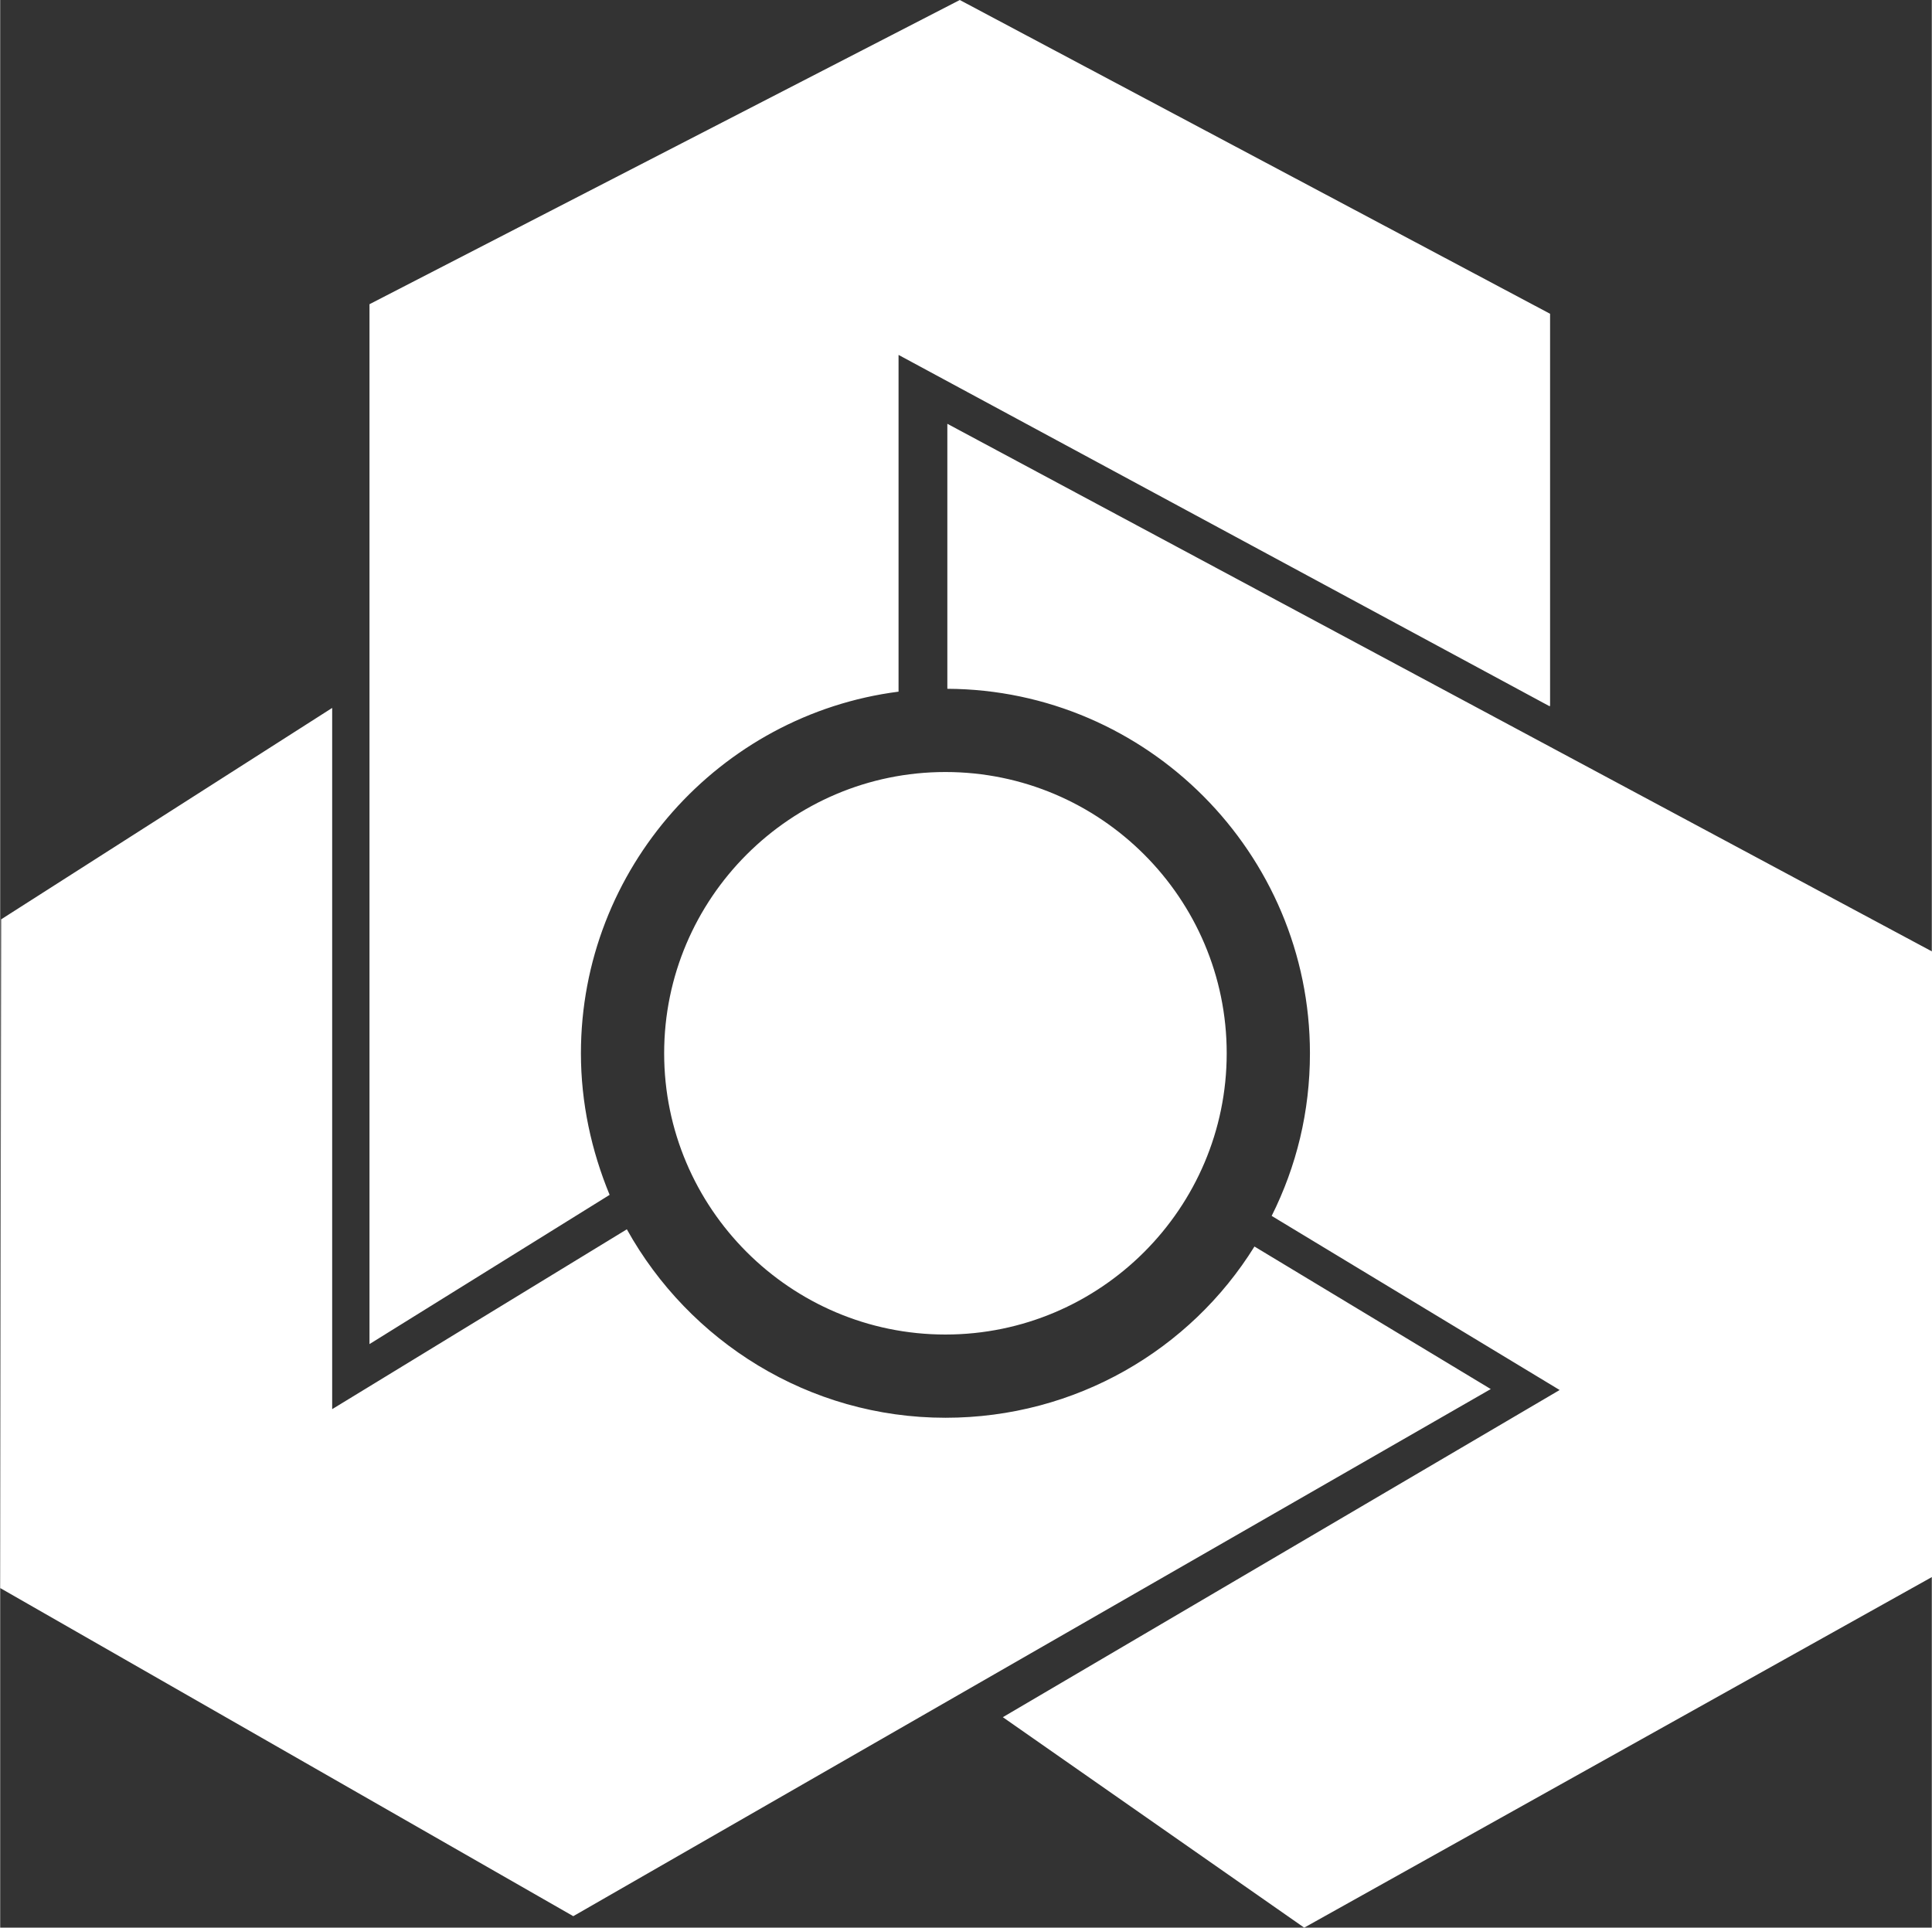 <?xml version="1.0" encoding="UTF-8"?>
<!DOCTYPE svg PUBLIC "-//W3C//DTD SVG 1.1//EN" "http://www.w3.org/Graphics/SVG/1.1/DTD/svg11.dtd">
<!-- Creator: CorelDRAW 2017 -->
<svg xmlns="http://www.w3.org/2000/svg" xml:space="preserve" width="20.194mm" height="20.15mm" version="1.1" style="shape-rendering:geometricPrecision; text-rendering:geometricPrecision; image-rendering:optimizeQuality; fill-rule:evenodd; clip-rule:evenodd"
viewBox="0 0 2019 2015"
 xmlns:xlink="http://www.w3.org/1999/xlink">
 <rect x="0" y="0" width="2019" height="2015" fill="#333333" stroke="none"/>
 <defs>
  <style type="text/css">
   <![CDATA[
    .fil0 {fill:#FFF}
   ]]>
  </style>
 </defs>
 <g id="Layer_x0020_1">
  <path class="fil0" d="M347 740l-346 221 -1 699 599 343 959 -551 -247 -149c-67,108 -187,179 -323,179 -143,0 -268,-80 -333,-197l-308 188 0 -734zm641 67c162,0 294,132 294,294 0,162 -132,294 -294,294 -162,0 -294,-132 -294,-294 0,-162 132,-294 294,-294zm60 988l315 220 657 -367 0 -653 -1030 -552 0 277c209,1 379,172 379,381 0,61 -14,118 -40,170l301 182 -582 342zm572 -1057l0 -410 -617 -328 -617 318 0 1087 251 -156c-19,-46 -30,-96 -30,-148 0,-193 145,-354 332,-378l0 -352 680 367z"/>
 </g>
</svg>
